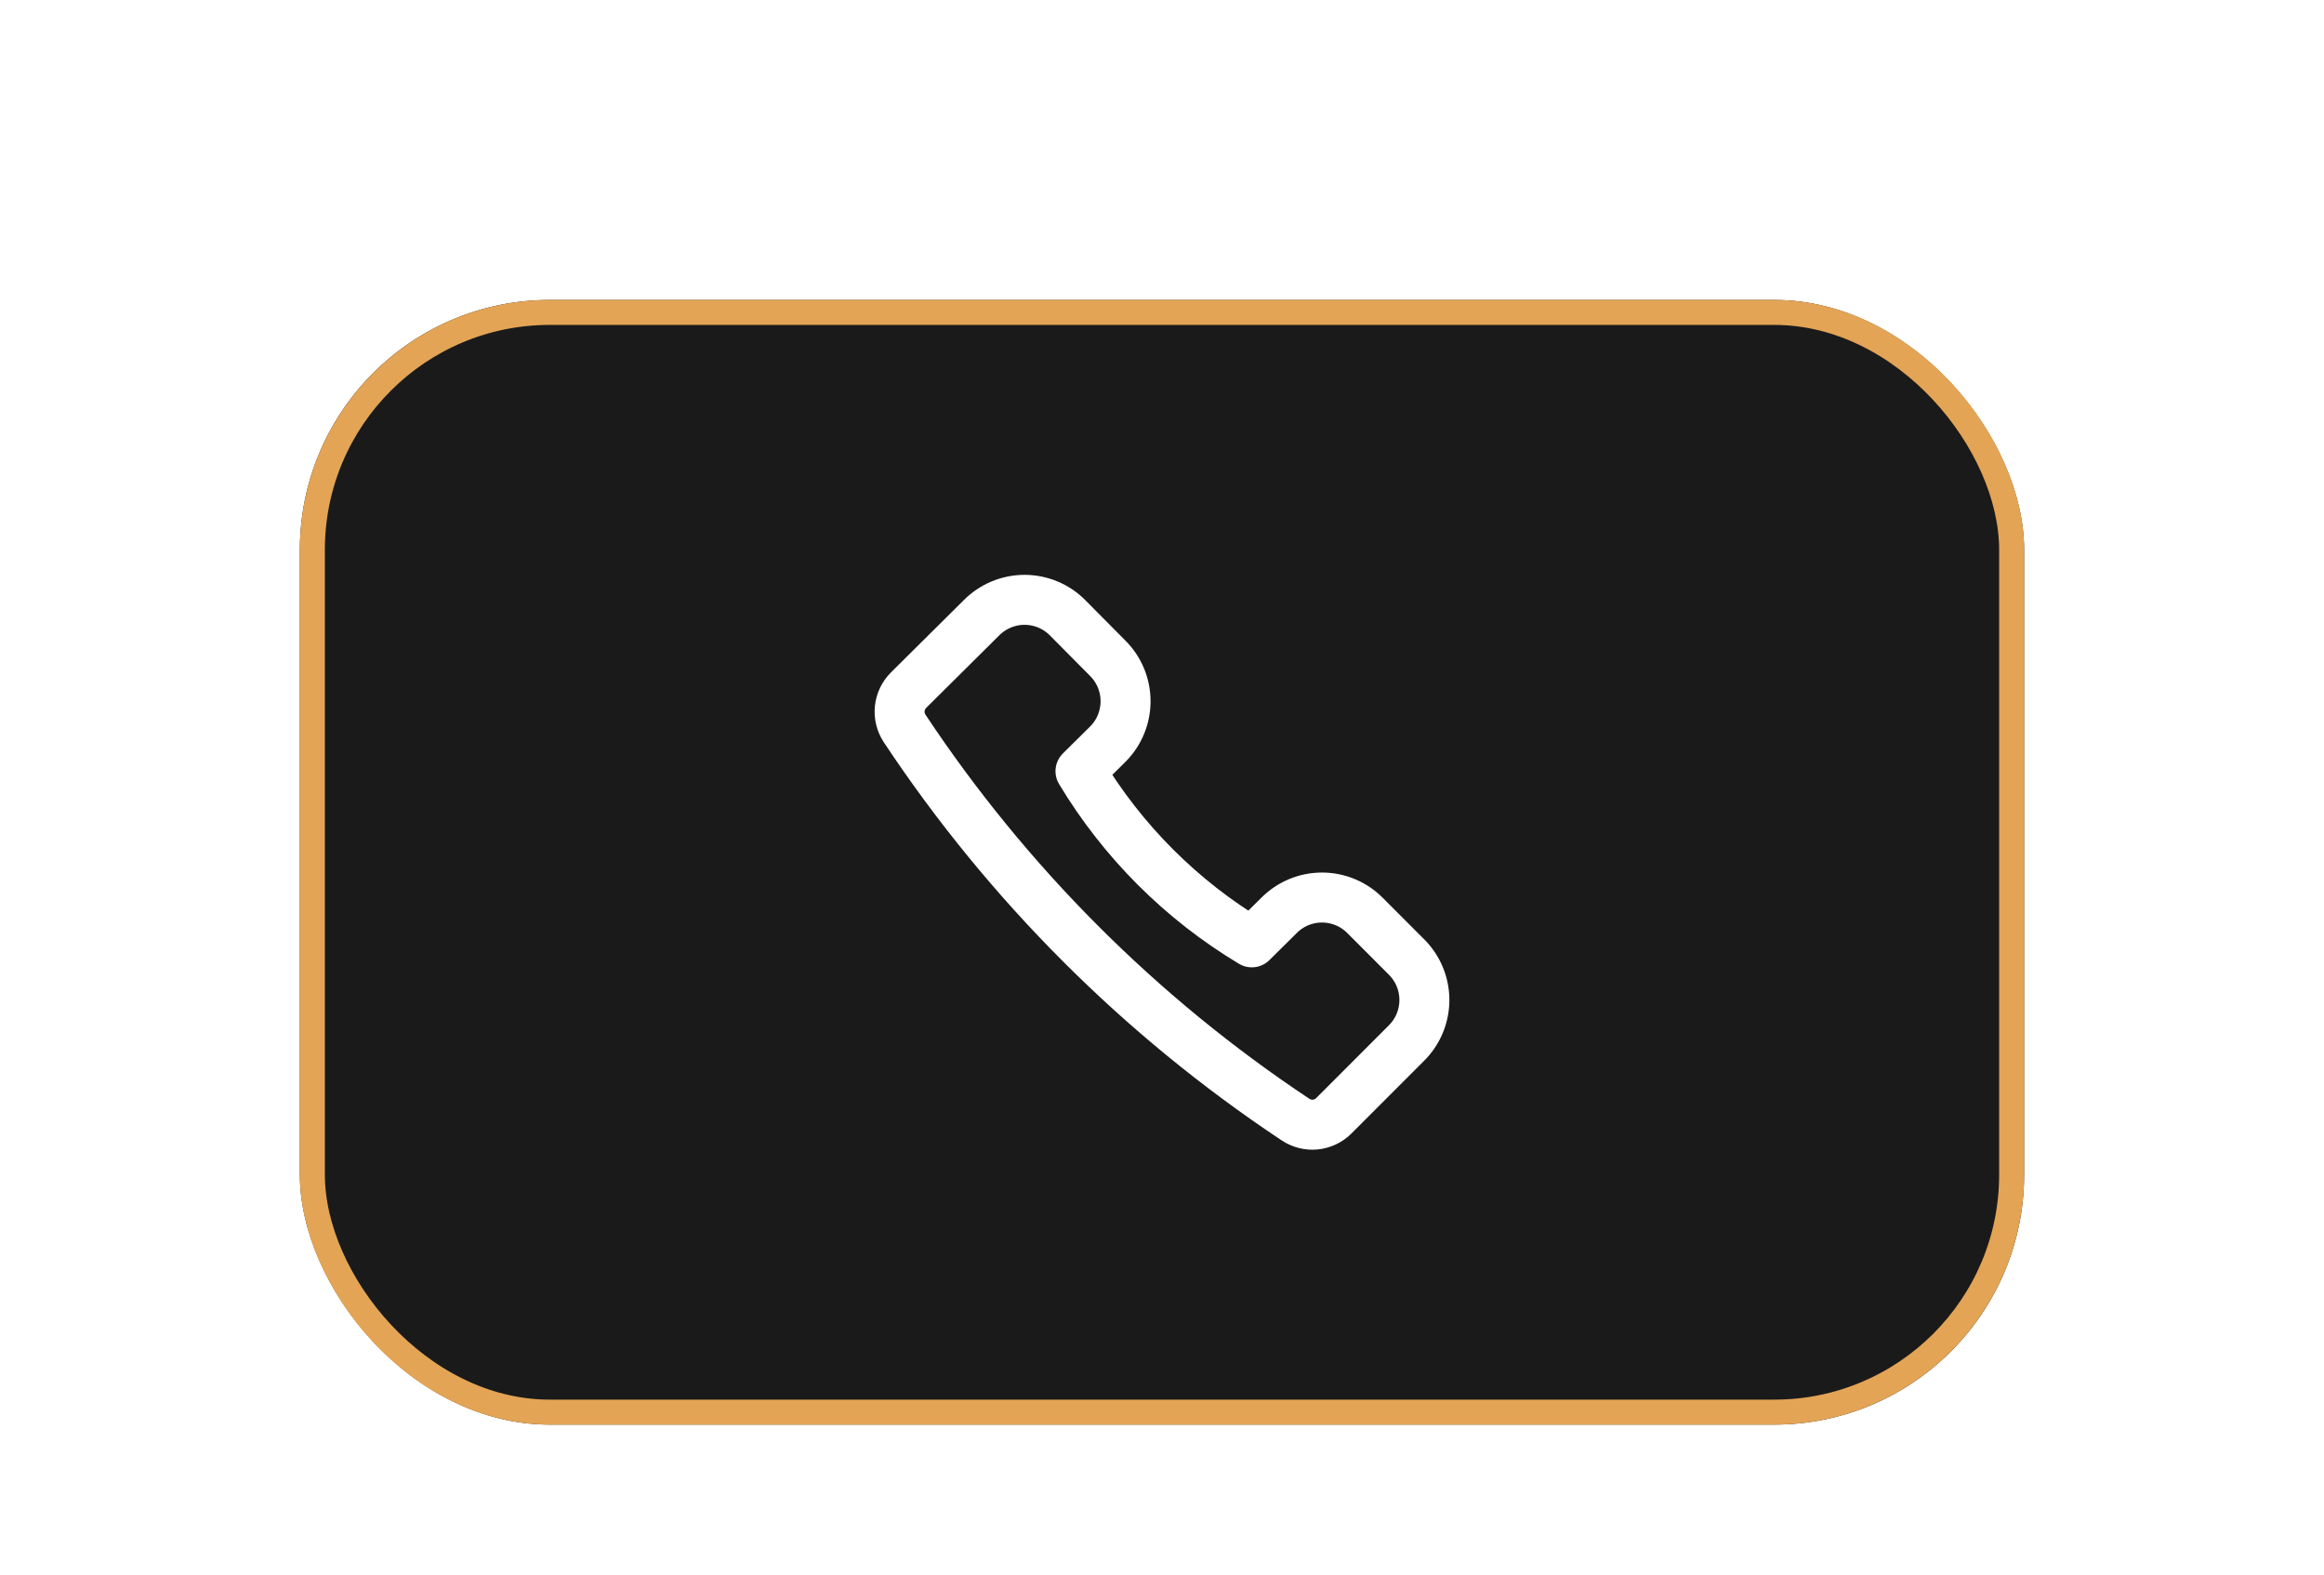 <svg width="93" height="63" viewBox="0 0 93 63" fill="none" xmlns="http://www.w3.org/2000/svg">
<g filter="url(#filter0_d_375_73)">
<rect x="12" y="6" width="69" height="45" rx="10" fill="#1A1A1A"/>
<rect x="12.5" y="6.5" width="68" height="44" rx="9.5" stroke="#E3A455"/>
<path d="M53.37 38.649L56.27 35.747C56.501 35.521 56.685 35.251 56.81 34.953C56.935 34.654 57 34.334 57 34.011C57 33.687 56.935 33.367 56.81 33.069C56.685 32.771 56.501 32.501 56.27 32.275L54.62 30.623C54.394 30.397 54.127 30.218 53.832 30.096C53.537 29.974 53.222 29.911 52.903 29.911C52.584 29.911 52.268 29.974 51.973 30.096C51.679 30.218 51.411 30.397 51.186 30.623L50.094 31.704C47.282 30.018 44.928 27.666 43.238 24.856L44.33 23.775C44.556 23.55 44.735 23.282 44.857 22.987C44.979 22.692 45.042 22.376 45.042 22.057C45.042 21.738 44.979 21.422 44.857 21.127C44.735 20.832 44.556 20.565 44.33 20.339L42.716 18.712C42.491 18.486 42.223 18.307 41.929 18.185C41.634 18.063 41.318 18 40.999 18C40.681 18 40.365 18.063 40.07 18.185C39.776 18.307 39.508 18.486 39.282 18.712L36.358 21.614C36.16 21.812 36.035 22.072 36.006 22.351C35.978 22.63 36.046 22.91 36.2 23.144C40.318 29.353 45.636 34.674 51.841 38.794C52.074 38.95 52.353 39.021 52.631 38.995C52.91 38.968 53.171 38.846 53.37 38.649Z" stroke="white" stroke-width="2" stroke-linecap="round" stroke-linejoin="round"/>
</g>
<defs>
<filter id="filter0_d_375_73" x="0" y="0" width="93" height="69" filterUnits="userSpaceOnUse" color-interpolation-filters="sRGB">
<feFlood flood-opacity="0" result="BackgroundImageFix"/>
<feColorMatrix in="SourceAlpha" type="matrix" values="0 0 0 0 0 0 0 0 0 0 0 0 0 0 0 0 0 0 127 0" result="hardAlpha"/>
<feOffset dy="6"/>
<feGaussianBlur stdDeviation="6"/>
<feColorMatrix type="matrix" values="0 0 0 0 0 0 0 0 0 0 0 0 0 0 0 0 0 0 0.1 0"/>
<feBlend mode="normal" in2="BackgroundImageFix" result="effect1_dropShadow_375_73"/>
<feBlend mode="normal" in="SourceGraphic" in2="effect1_dropShadow_375_73" result="shape"/>
</filter>
</defs>
</svg>
